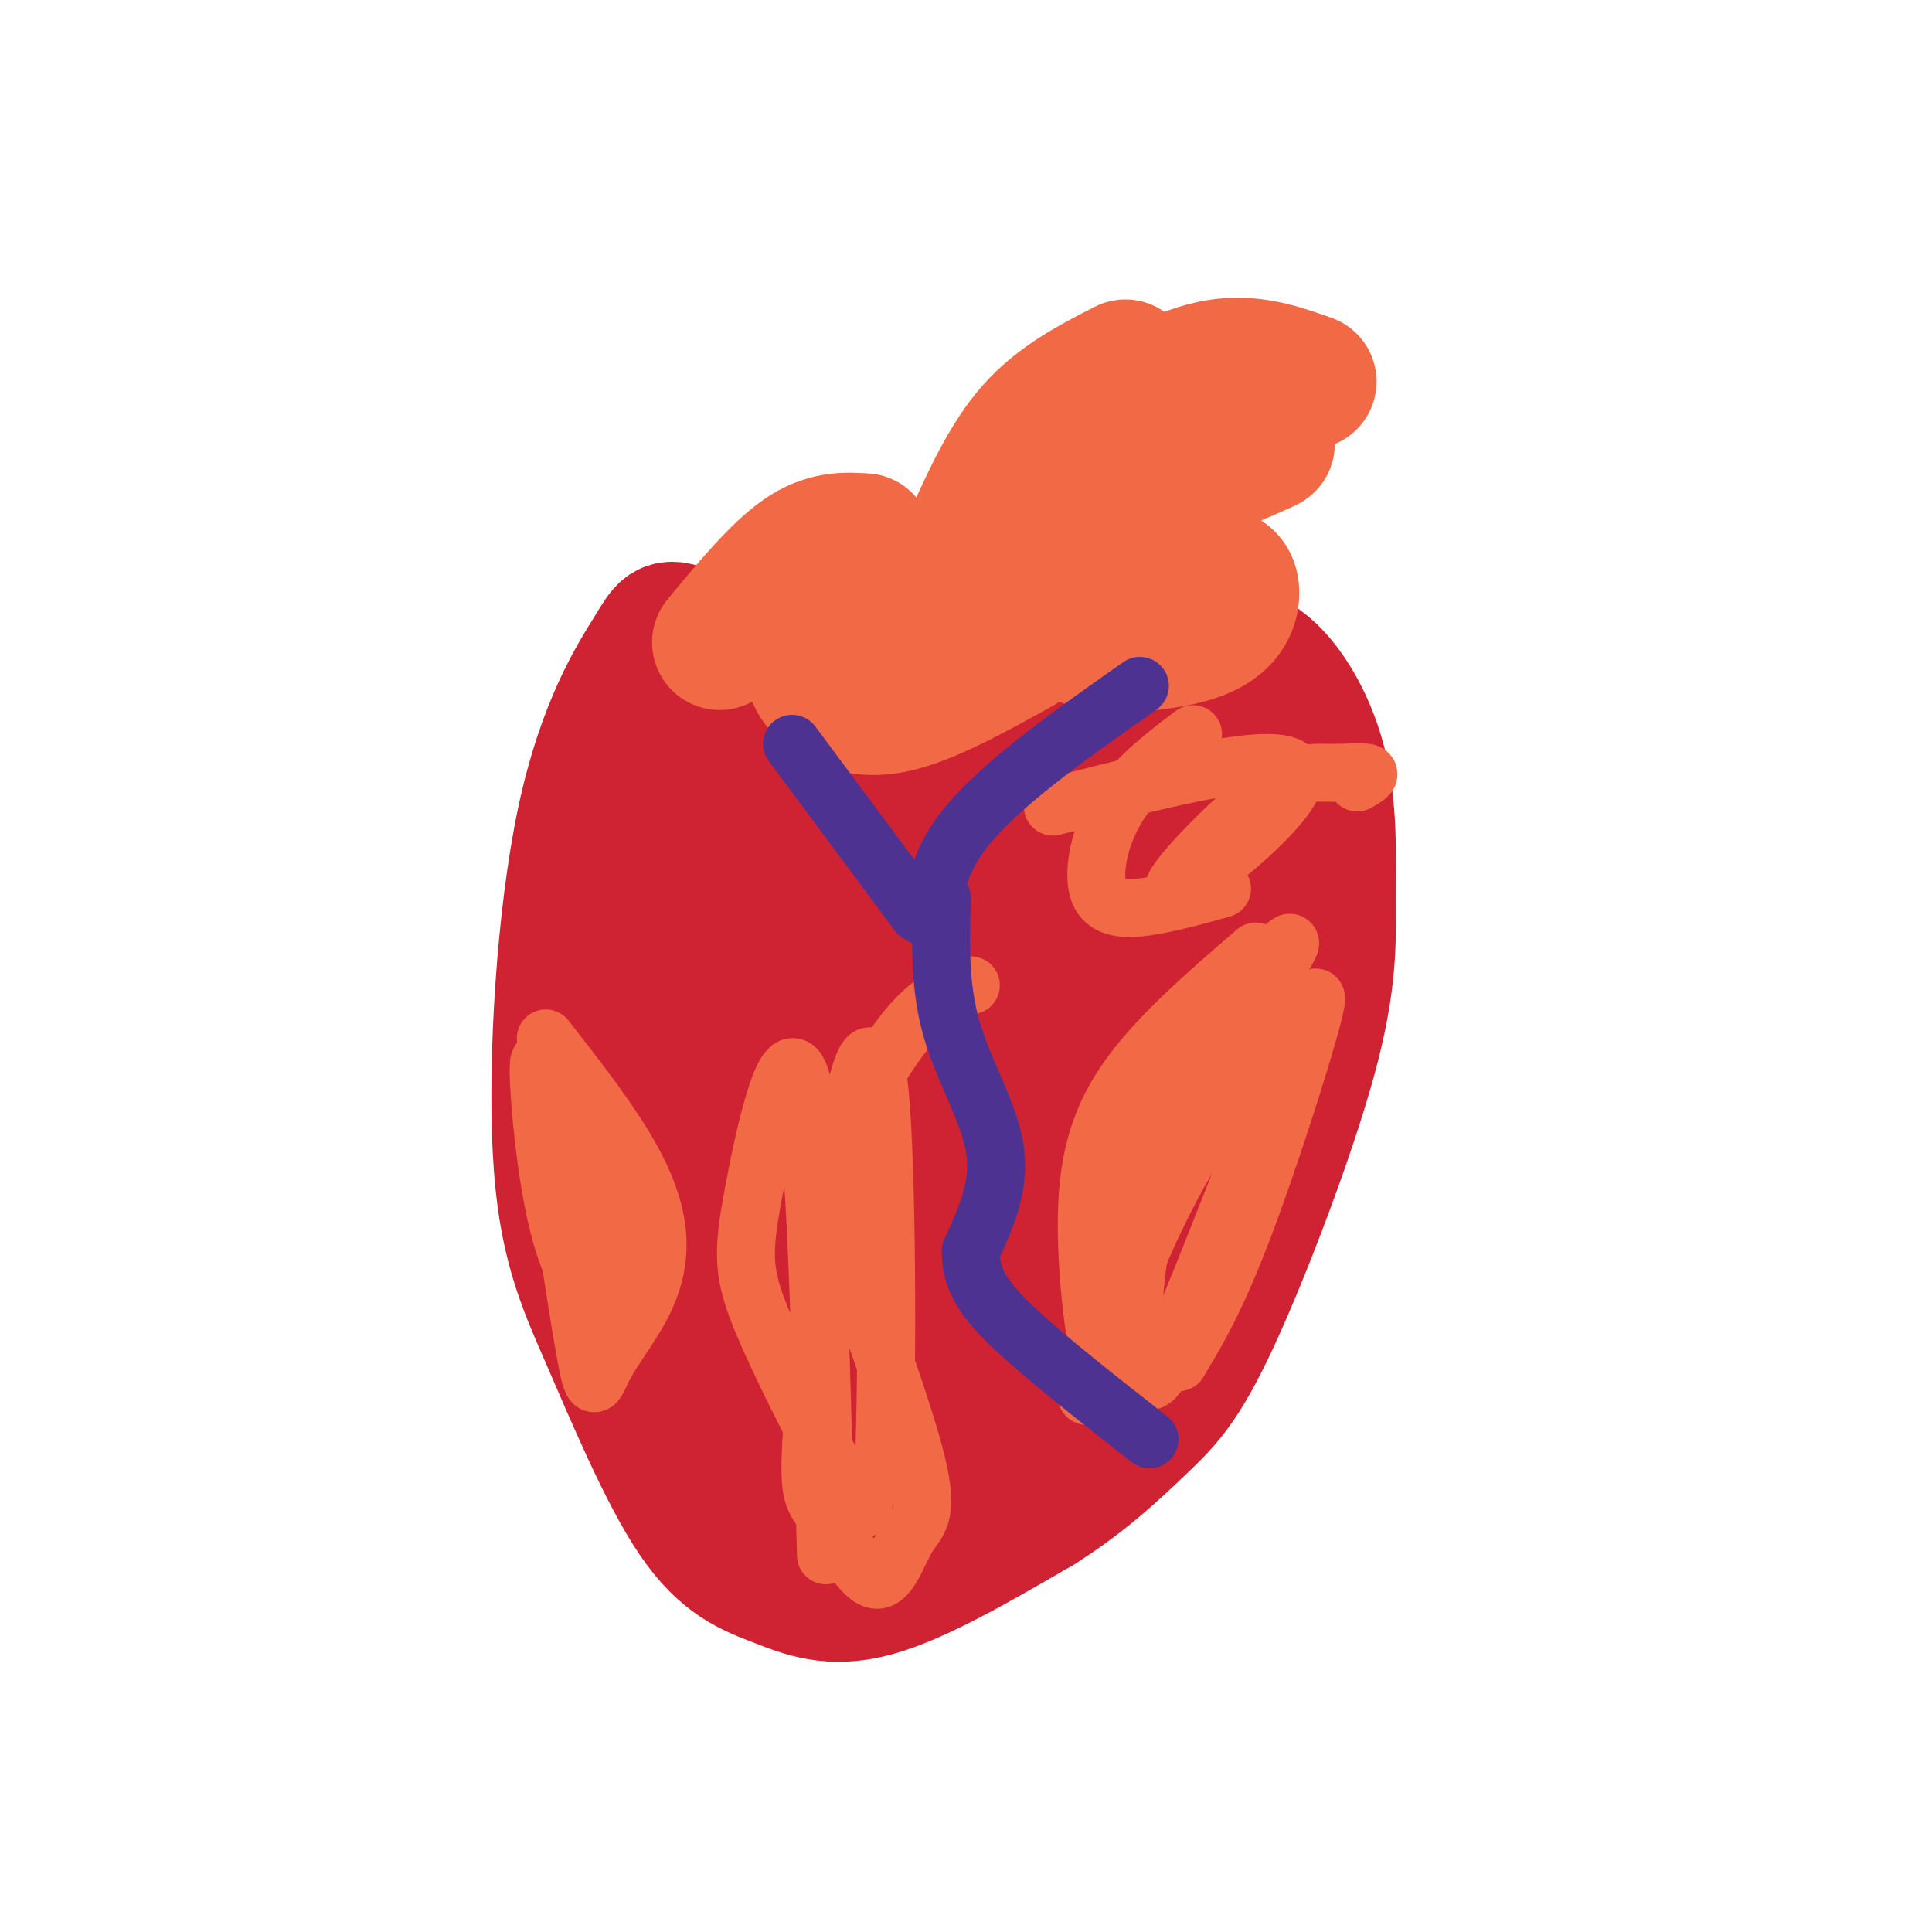 <svg viewBox='0 0 400 400' version='1.1' xmlns='http://www.w3.org/2000/svg' xmlns:xlink='http://www.w3.org/1999/xlink'><g fill='none' stroke='#cf2233' stroke-width='28' stroke-linecap='round' stroke-linejoin='round'><path d='M147,140c6.887,4.439 13.774,8.879 20,11c6.226,2.121 11.791,1.925 14,3c2.209,1.075 1.060,3.422 13,0c11.940,-3.422 36.967,-12.611 49,-16c12.033,-3.389 11.072,-0.977 12,3c0.928,3.977 3.743,9.520 4,17c0.257,7.480 -2.046,16.899 -8,26c-5.954,9.101 -15.558,17.886 -21,22c-5.442,4.114 -6.721,3.557 -8,3'/><path d='M222,209c-6.285,0.347 -17.996,-0.285 -25,-1c-7.004,-0.715 -9.300,-1.511 -16,-11c-6.700,-9.489 -17.804,-27.669 -24,-38c-6.196,-10.331 -7.483,-12.812 -12,-9c-4.517,3.812 -12.262,13.919 -17,22c-4.738,8.081 -6.468,14.137 -8,24c-1.532,9.863 -2.866,23.532 -2,37c0.866,13.468 3.933,26.734 7,40'/><path d='M125,273c4.519,11.406 12.315,19.920 19,25c6.685,5.080 12.258,6.727 18,7c5.742,0.273 11.652,-0.826 20,-3c8.348,-2.174 19.134,-5.421 29,-13c9.866,-7.579 18.811,-19.489 27,-33c8.189,-13.511 15.622,-28.622 21,-43c5.378,-14.378 8.700,-28.021 9,-36c0.300,-7.979 -2.422,-10.292 -4,-12c-1.578,-1.708 -2.011,-2.811 -7,-5c-4.989,-2.189 -14.533,-5.463 -19,-7c-4.467,-1.537 -3.856,-1.337 -13,0c-9.144,1.337 -28.041,3.811 -41,9c-12.959,5.189 -19.979,13.095 -27,21'/><path d='M157,183c-5.897,4.114 -7.141,3.899 -12,10c-4.859,6.101 -13.333,18.517 -18,28c-4.667,9.483 -5.526,16.034 -6,23c-0.474,6.966 -0.564,14.346 0,19c0.564,4.654 1.782,6.580 5,11c3.218,4.420 8.435,11.334 17,15c8.565,3.666 20.476,4.084 27,4c6.524,-0.084 7.660,-0.670 14,-6c6.340,-5.330 17.884,-15.405 26,-26c8.116,-10.595 12.802,-21.712 17,-33c4.198,-11.288 7.906,-22.747 9,-33c1.094,-10.253 -0.426,-19.299 -5,-26c-4.574,-6.701 -12.203,-11.057 -17,-14c-4.797,-2.943 -6.763,-4.474 -15,-1c-8.237,3.474 -22.744,11.952 -31,17c-8.256,5.048 -10.261,6.667 -16,16c-5.739,9.333 -15.211,26.381 -20,40c-4.789,13.619 -4.894,23.810 -5,34'/><path d='M127,261c1.802,9.418 8.808,15.962 13,19c4.192,3.038 5.569,2.570 10,1c4.431,-1.570 11.914,-4.241 23,-16c11.086,-11.759 25.774,-32.607 34,-46c8.226,-13.393 9.991,-19.331 12,-27c2.009,-7.669 4.261,-17.069 5,-22c0.739,-4.931 -0.034,-5.393 -1,-8c-0.966,-2.607 -2.125,-7.358 -7,-8c-4.875,-0.642 -13.466,2.825 -18,4c-4.534,1.175 -5.011,0.058 -14,8c-8.989,7.942 -26.491,24.944 -35,38c-8.509,13.056 -8.024,22.165 -7,31c1.024,8.835 2.586,17.395 6,23c3.414,5.605 8.678,8.255 15,7c6.322,-1.255 13.702,-6.415 20,-15c6.298,-8.585 11.514,-20.596 15,-31c3.486,-10.404 5.243,-19.202 7,-28'/><path d='M205,191c0.713,-8.025 -1.004,-14.086 -4,-17c-2.996,-2.914 -7.272,-2.680 -11,-3c-3.728,-0.320 -6.908,-1.195 -13,4c-6.092,5.195 -15.096,16.461 -20,26c-4.904,9.539 -5.708,17.351 -3,27c2.708,9.649 8.926,21.134 12,26c3.074,4.866 3.003,3.114 4,1c0.997,-2.114 3.063,-4.588 -1,-10c-4.063,-5.412 -14.254,-13.760 -20,-21c-5.746,-7.240 -7.047,-13.372 -6,-23c1.047,-9.628 4.442,-22.751 8,-32c3.558,-9.249 7.279,-14.625 11,-20'/><path d='M162,149c1.993,-5.178 1.477,-8.123 -3,-11c-4.477,-2.877 -12.914,-5.685 -17,-7c-4.086,-1.315 -3.823,-1.137 -7,4c-3.177,5.137 -9.796,15.232 -14,35c-4.204,19.768 -5.992,49.208 -5,68c0.992,18.792 4.766,26.936 10,39c5.234,12.064 11.929,28.048 18,37c6.071,8.952 11.519,10.872 17,13c5.481,2.128 10.995,4.465 20,2c9.005,-2.465 21.503,-9.733 34,-17'/><path d='M215,312c9.414,-5.906 15.950,-12.170 21,-17c5.050,-4.830 8.613,-8.226 15,-22c6.387,-13.774 15.596,-37.927 20,-54c4.404,-16.073 4.003,-24.066 4,-33c-0.003,-8.934 0.391,-18.810 -2,-28c-2.391,-9.190 -7.567,-17.693 -13,-21c-5.433,-3.307 -11.124,-1.416 -18,1c-6.876,2.416 -14.937,5.358 -28,16c-13.063,10.642 -31.127,28.984 -43,44c-11.873,15.016 -17.555,26.705 -21,34c-3.445,7.295 -4.653,10.194 -6,16c-1.347,5.806 -2.833,14.517 -2,22c0.833,7.483 3.986,13.738 7,19c3.014,5.262 5.888,9.532 11,13c5.112,3.468 12.460,6.134 19,6c6.540,-0.134 12.270,-3.067 18,-6'/><path d='M197,302c8.180,-6.346 19.630,-19.211 25,-27c5.370,-7.789 4.659,-10.501 6,-15c1.341,-4.499 4.733,-10.783 6,-20c1.267,-9.217 0.410,-21.365 -3,-27c-3.410,-5.635 -9.373,-4.756 -13,-5c-3.627,-0.244 -4.919,-1.612 -13,3c-8.081,4.612 -22.949,15.205 -34,26c-11.051,10.795 -18.283,21.791 -21,27c-2.717,5.209 -0.919,4.631 3,3c3.919,-1.631 9.960,-4.316 16,-7'/></g>
<g fill='none' stroke='#f26946' stroke-width='28' stroke-linecap='round' stroke-linejoin='round'><path d='M149,133c6.000,-7.250 12.000,-14.500 17,-18c5.000,-3.500 9.000,-3.250 13,-3'/><path d='M211,134c-9.497,5.262 -18.994,10.525 -26,12c-7.006,1.475 -11.521,-0.837 -14,-3c-2.479,-2.163 -2.922,-4.178 -3,-7c-0.078,-2.822 0.210,-6.452 2,-9c1.790,-2.548 5.083,-4.014 9,-4c3.917,0.014 8.459,1.507 13,3'/><path d='M234,115c-5.467,1.504 -10.934,3.008 -13,5c-2.066,1.992 -0.730,4.473 0,7c0.730,2.527 0.856,5.100 6,6c5.144,0.900 15.307,0.128 21,-2c5.693,-2.128 6.917,-5.611 7,-8c0.083,-2.389 -0.976,-3.682 -3,-4c-2.024,-0.318 -5.012,0.341 -8,1'/><path d='M201,112c3.833,-8.500 7.667,-17.000 13,-23c5.333,-6.000 12.167,-9.500 19,-13'/><path d='M205,110c4.536,-6.030 9.071,-12.060 13,-16c3.929,-3.940 7.250,-5.792 13,-9c5.750,-3.208 13.929,-7.774 21,-9c7.071,-1.226 13.036,0.887 19,3'/><path d='M232,104c13.833,-5.583 27.667,-11.167 30,-12c2.333,-0.833 -6.833,3.083 -16,7'/></g>
<g fill='none' stroke='#f26946' stroke-width='12' stroke-linecap='round' stroke-linejoin='round'><path d='M113,215c5.939,7.626 11.878,15.252 16,22c4.122,6.748 6.428,12.618 7,18c0.572,5.382 -0.589,10.278 -3,15c-2.411,4.722 -6.072,9.271 -8,13c-1.928,3.729 -2.122,6.637 -4,-4c-1.878,-10.637 -5.439,-34.818 -9,-59'/><path d='M112,220c-1.267,-3.400 0.067,17.600 3,31c2.933,13.400 7.467,19.200 12,25'/><path d='M114,219c0.000,0.000 18.000,49.000 18,49'/><path d='M260,197c-10.424,8.981 -20.847,17.962 -27,27c-6.153,9.038 -8.034,18.135 -8,30c0.034,11.865 1.984,26.500 4,32c2.016,5.500 4.097,1.866 5,-7c0.903,-8.866 0.628,-22.964 7,-39c6.372,-16.036 19.392,-34.010 24,-41c4.608,-6.990 0.804,-2.995 -3,1'/><path d='M262,200c-2.242,0.590 -6.346,1.564 -12,15c-5.654,13.436 -12.858,39.335 -16,52c-3.142,12.665 -2.222,12.096 -1,13c1.222,0.904 2.744,3.281 4,5c1.256,1.719 2.244,2.780 10,-16c7.756,-18.780 22.281,-57.402 25,-62c2.719,-4.598 -6.366,24.829 -13,43c-6.634,18.171 -10.817,25.085 -15,32'/><path d='M244,282c-4.913,1.610 -9.696,-10.366 -12,-18c-2.304,-7.634 -2.128,-10.927 0,-17c2.128,-6.073 6.210,-14.927 14,-24c7.790,-9.073 19.290,-18.366 19,-15c-0.290,3.366 -12.368,19.390 -21,35c-8.632,15.610 -13.816,30.805 -19,46'/><path d='M171,322c-1.051,-43.474 -2.103,-86.948 -5,-98c-2.897,-11.052 -7.641,10.318 -10,23c-2.359,12.682 -2.333,16.678 2,27c4.333,10.322 12.974,26.971 17,34c4.026,7.029 3.436,4.437 4,2c0.564,-2.437 2.282,-4.718 4,-7'/><path d='M183,303c0.777,-19.000 0.720,-62.999 -1,-78c-1.720,-15.001 -5.103,-1.003 -8,18c-2.897,19.003 -5.308,43.009 -6,55c-0.692,11.991 0.336,11.965 3,16c2.664,4.035 6.965,12.131 10,13c3.035,0.869 4.803,-5.489 7,-9c2.197,-3.511 4.822,-4.176 1,-18c-3.822,-13.824 -14.092,-40.807 -18,-53c-3.908,-12.193 -1.454,-9.597 1,-7'/><path d='M172,240c2.867,-6.422 9.533,-18.978 15,-26c5.467,-7.022 9.733,-8.511 14,-10'/><path d='M247,152c-5.679,4.310 -11.357,8.619 -15,14c-3.643,5.381 -5.250,11.833 -5,16c0.250,4.167 2.357,6.048 7,6c4.643,-0.048 11.821,-2.024 19,-4'/><path d='M281,162c1.499,-0.864 2.997,-1.727 2,-2c-0.997,-0.273 -4.491,0.046 -8,0c-3.509,-0.046 -7.033,-0.456 -15,6c-7.967,6.456 -20.376,19.776 -16,18c4.376,-1.776 25.536,-18.650 24,-24c-1.536,-5.350 -25.768,0.825 -50,7'/></g>
<g fill='none' stroke='#4d3292' stroke-width='12' stroke-linecap='round' stroke-linejoin='round'><path d='M164,154c0.000,0.000 26.000,35.000 26,35'/><path d='M190,189c4.133,3.533 1.467,-5.133 8,-15c6.533,-9.867 22.267,-20.933 38,-32'/><path d='M195,186c-0.267,9.089 -0.533,18.178 2,27c2.533,8.822 7.867,17.378 9,25c1.133,7.622 -1.933,14.311 -5,21'/><path d='M201,259c-0.022,5.800 2.422,9.800 9,16c6.578,6.200 17.289,14.600 28,23'/></g>
</svg>